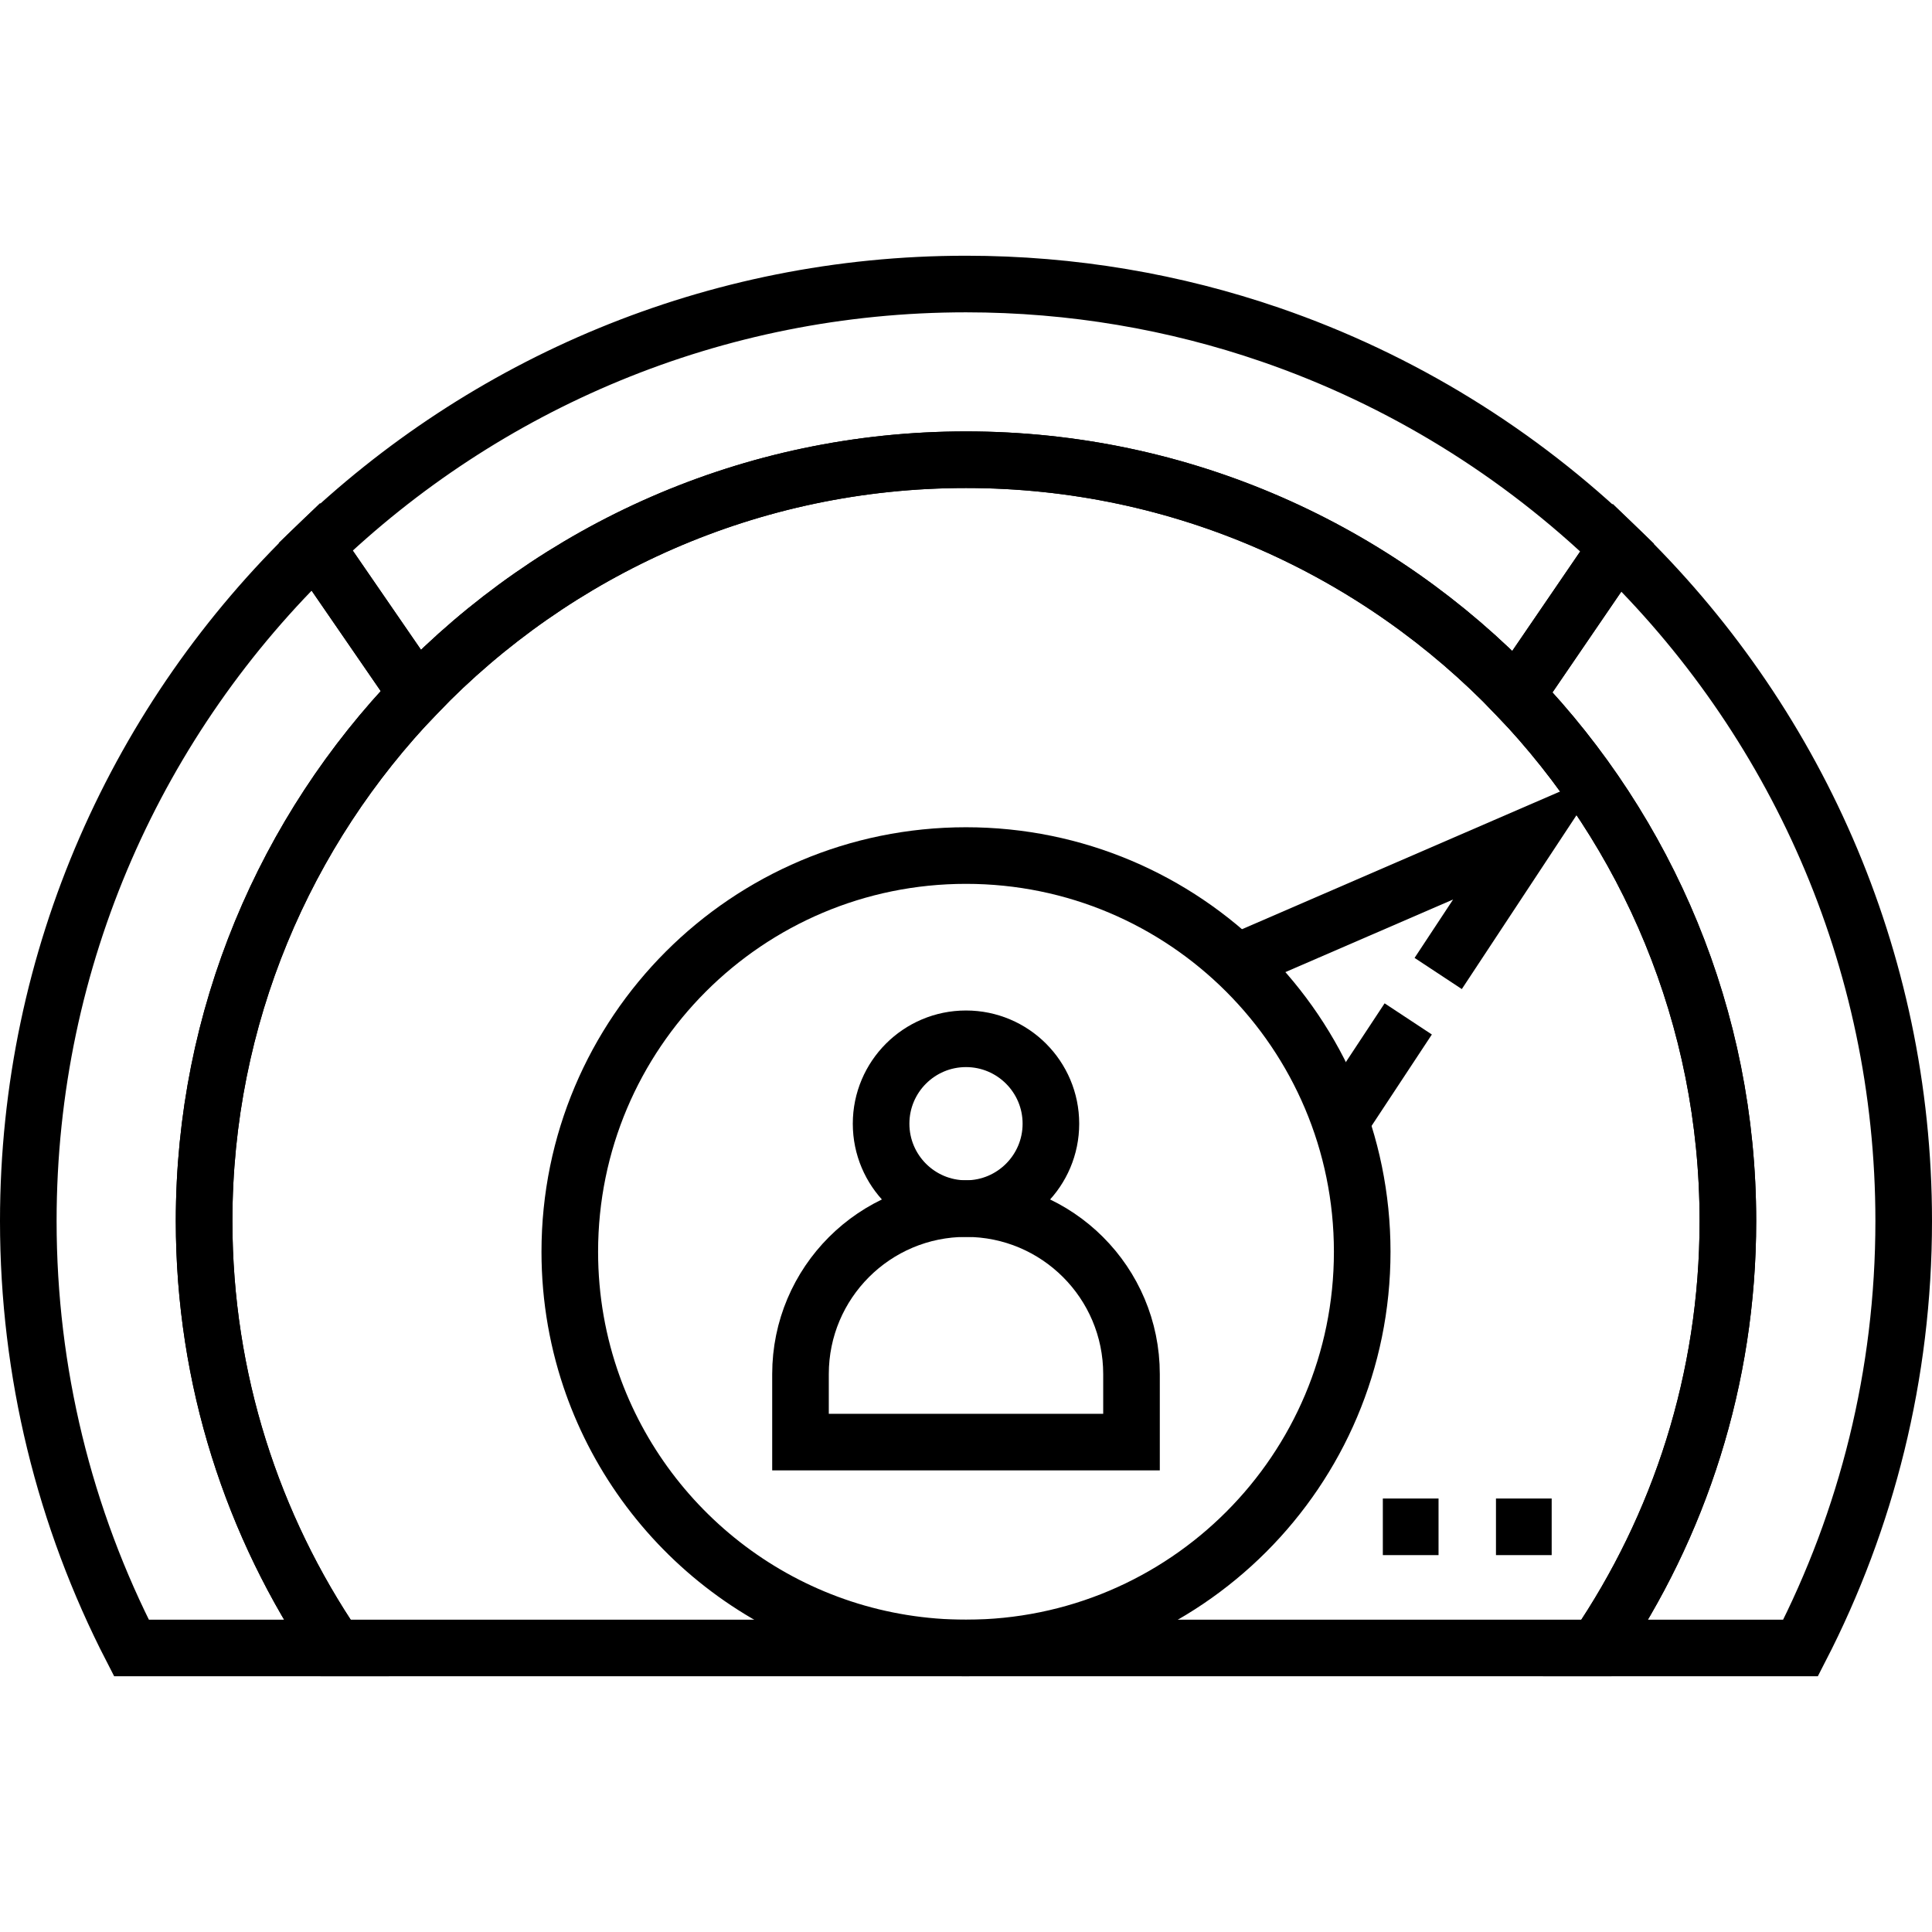 <?xml version="1.0" encoding="UTF-8"?>
<svg xmlns="http://www.w3.org/2000/svg" xmlns:xlink="http://www.w3.org/1999/xlink" version="1.1" id="Capa_1" x="0px" y="0px" viewBox="0 0 512 512" style="enable-background:new 0 0 512 512;" xml:space="preserve" width="512" height="512">
<g>
	
		<line style="fill:none;stroke:#000000;stroke-width:15;stroke-miterlimit:10;" x1="373.196" y1="270.023" x2="355.21" y2="297.29"/>
	<polyline style="fill:none;stroke:#000000;stroke-width:15;stroke-miterlimit:10;" points="327.72,255.04 405.21,221.49 &#10;&#9;&#9;381.137,257.984 &#9;"/>
	<circle style="fill:none;stroke:#000000;stroke-width:15;stroke-miterlimit:10;" cx="256" cy="297.791" r="22.5"/>
	<path style="fill:none;stroke:#000000;stroke-width:15;stroke-miterlimit:10;" d="M299.86,382.169h-87.72v-18.018&#10;&#9;&#9;c0-24.223,19.637-43.86,43.86-43.86h0c24.223,0,43.86,19.637,43.86,43.86V382.169z"/>
	<path style="fill:none;stroke:#000000;stroke-width:15;stroke-miterlimit:10;" d="M14.485,382.169&#10;&#9;&#9;C9.919,363.379,7.5,343.76,7.5,323.59c0-70.12,29.23-133.54,76.16-178.73l26.83,39c-34.91,36.29-56.4,85.55-56.4,139.73&#10;&#9;&#9;c0,41.89,12.85,80.85,34.82,113.14H34.83C26.014,419.597,19.135,401.313,14.485,382.169"/>
	<path style="fill:none;stroke:#000000;stroke-width:15;stroke-miterlimit:10;" d="M504.5,323.59c0,40.72-9.86,79.19-27.33,113.14&#10;&#9;&#9;h-54.08c21.97-32.29,34.82-71.25,34.82-113.14c0-54.01-21.35-103.13-56.06-139.38l26.72-39.12&#10;&#9;&#9;C475.36,190.26,504.5,253.59,504.5,323.59z"/>
	<path style="fill:none;stroke:#000000;stroke-width:15;stroke-miterlimit:10;" d="M157.168,367.273&#10;&#9;&#9;c-3.993-11.1-6.168-23.068-6.168-35.543c0-57.99,47.01-105,105-105s105,47.01,105,105s-47.01,105-105,105&#10;&#9;&#9;c-45.788,0-84.732-29.309-99.092-70.19"/>
	<path style="fill:none;stroke:#000000;stroke-width:15;stroke-miterlimit:10;" d="M336.649,88.691&#10;&#9;&#9;c34.751,11.947,66.042,31.393,91.921,56.398l-26.72,39.12c-36.78-38.42-88.57-62.38-145.85-62.38&#10;&#9;&#9;c-57.11,0-108.75,23.81-145.51,62.03l-26.83-39c44.7-43.07,105.48-69.59,172.34-69.59C284.215,75.27,311.349,79.993,336.649,88.691&#10;&#9;&#9;"/>
	<path style="fill:none;stroke:#000000;stroke-width:15;stroke-miterlimit:10;" d="M457.91,323.59c0,41.89-12.85,80.85-34.82,113.14&#10;&#9;&#9;H88.91c-21.97-32.29-34.82-71.25-34.82-113.14c0-54.18,21.49-103.44,56.4-139.73c36.76-38.22,88.4-62.03,145.51-62.03&#10;&#9;&#9;c57.28,0,109.07,23.96,145.85,62.38C436.56,220.46,457.91,269.58,457.91,323.59z"/>
	<g>
		<g>
			
				<line style="fill:none;stroke:#000000;stroke-width:15;stroke-miterlimit:10;" x1="411.211" y1="404.621" x2="396.448" y2="404.621"/>
		</g>
		<g>
			
				<line style="fill:none;stroke:#000000;stroke-width:15;stroke-miterlimit:10;" x1="381.229" y1="404.621" x2="366.465" y2="404.621"/>
		</g>
	</g>
</g>















</svg>
